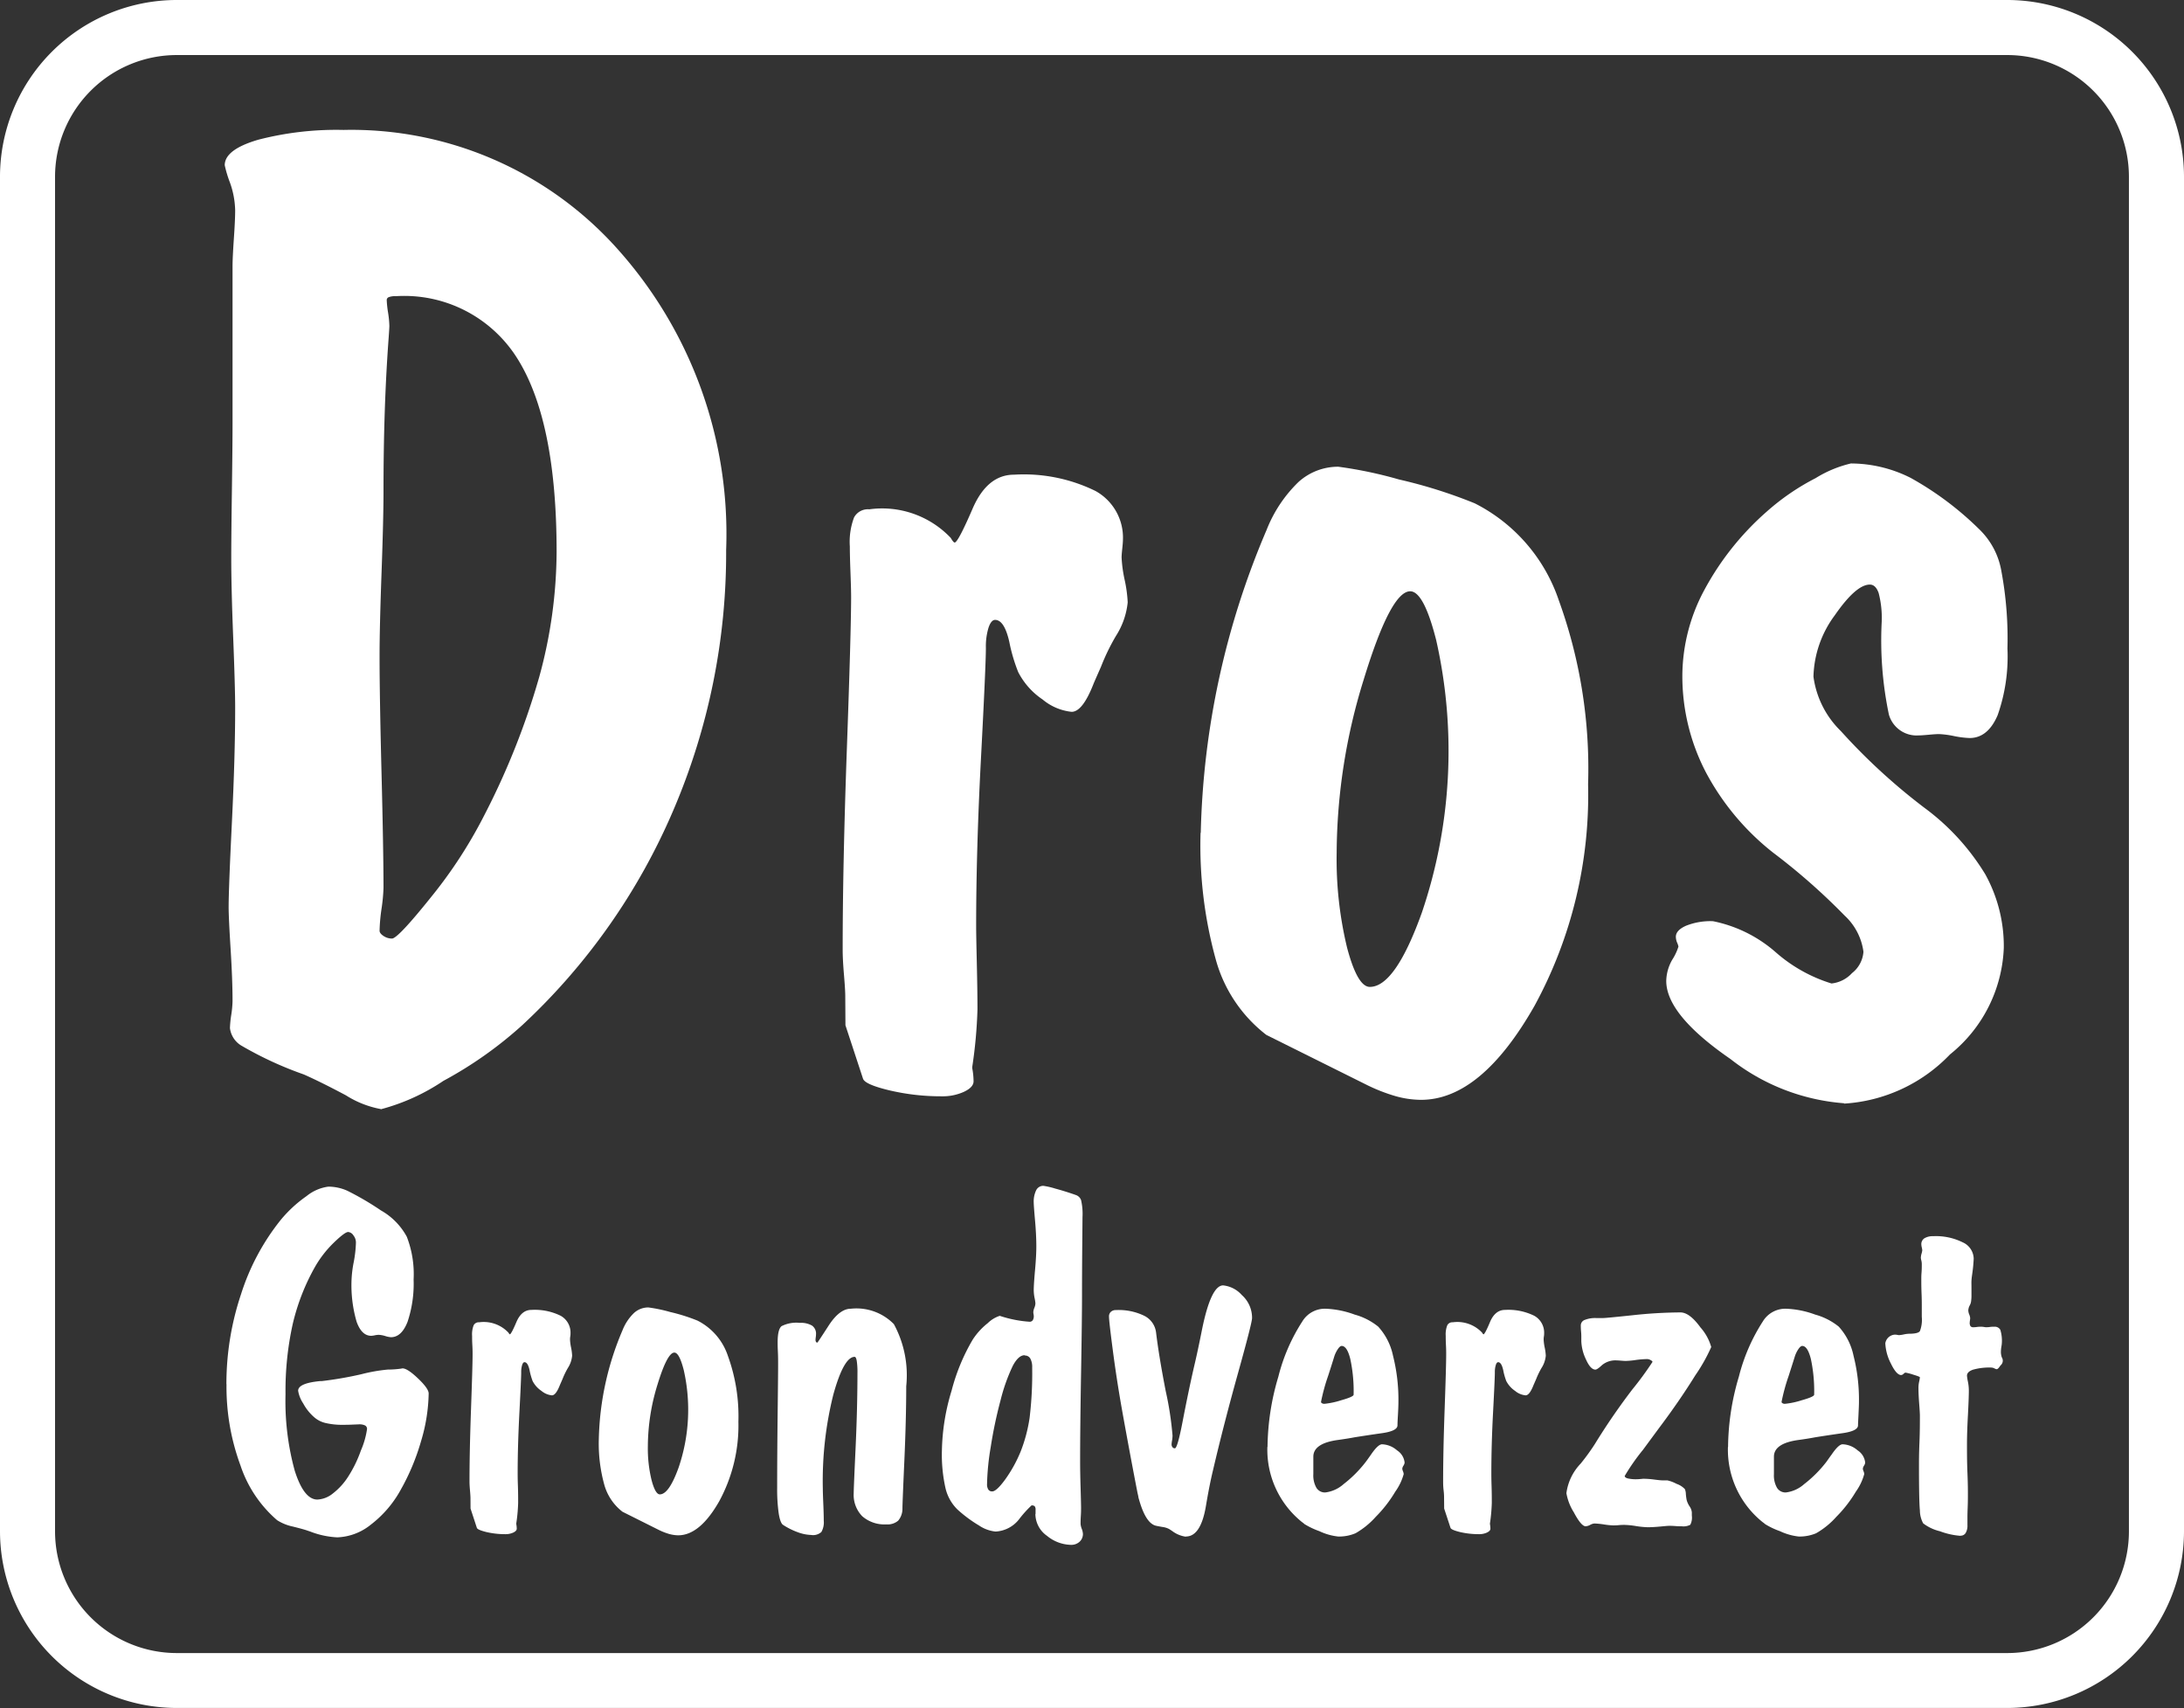 <?xml version="1.0" encoding="UTF-8"?>
<svg xmlns="http://www.w3.org/2000/svg" xmlns:xlink="http://www.w3.org/1999/xlink" width="71.613" height="56.005" viewBox="0 0 71.613 56.005">
  <rect x="0" y="0" width="71.613" height="56.005" fill="#333333" stroke="none"/>
  <defs>
    <clipPath id="clip-path">
      <rect id="Rectangle_1" data-name="Rectangle 1" width="71.613" height="56.005" fill="#fff"></rect>
    </clipPath>
  </defs>
  <g id="Group_11" data-name="Group 11" transform="translate(77 -788)">
    <g id="Group_1" data-name="Group 1" transform="translate(-77 788)" clip-path="url(#clip-path)">
      <path id="Path_1" data-name="Path 1" d="M34.572,49.114a3.216,3.216,0,0,1-1.145-.45c-.564-.3-1.024-.527-1.381-.685a11.774,11.774,0,0,1-2.023-.931.777.777,0,0,1-.4-.589,3.489,3.489,0,0,1,.042-.428,3.5,3.5,0,0,0,.043-.451q0-.706-.064-1.724c-.042-.677-.064-1.131-.064-1.36q0-.6.107-2.783t.107-3.747q0-.664-.064-2.3t-.064-2.6q0-.749.021-2.237t.021-2.238v-5.1c0-.2.015-.5.043-.911s.043-.718.043-.933a2.865,2.865,0,0,0-.171-.911,3.881,3.881,0,0,1-.171-.569q0-.514,1.1-.836a10.217,10.217,0,0,1,2.795-.321,11.7,11.7,0,0,1,8.96,3.877,14,14,0,0,1,3.586,9.9,21.409,21.409,0,0,1-1.734,8.535,20.715,20.715,0,0,1-4.946,7.036,13.115,13.115,0,0,1-2.591,1.831,6.77,6.77,0,0,1-2.055.932m-.038-5.855c0,.057.043.115.128.171a.492.492,0,0,0,.279.086q.192,0,1.274-1.35a15.186,15.186,0,0,0,1.746-2.68,24.481,24.481,0,0,0,1.81-4.553,15.645,15.645,0,0,0,.568-4.1q0-4.284-1.285-6.332a4.372,4.372,0,0,0-3.984-2.047.583.583,0,0,0-.236.033.1.1,0,0,0-.065.1,3.29,3.29,0,0,0,.043.4,3.274,3.274,0,0,1,.043.439c0,.043-.007.164-.021.364q-.172,2.294-.171,5.079,0,.879-.065,2.679t-.064,2.721q0,1.287.064,3.815t.065,3.771a5.879,5.879,0,0,1-.065.686,5.769,5.769,0,0,0-.064.728" transform="translate(-22.083 -12.75)" fill="#fff"></path>
      <path id="Path_2" data-name="Path 2" d="M110.481,79.279c0-.129-.014-.364-.043-.706s-.042-.612-.042-.812q0-2.756.138-6.6t.139-4.957q0-.257-.021-.812t-.021-.855a2.272,2.272,0,0,1,.138-.951.516.516,0,0,1,.5-.267,3.1,3.1,0,0,1,2.672.939c.057.1.1.15.128.15q.107,0,.588-1.112t1.358-1.112a5.328,5.328,0,0,1,2.671.534,1.746,1.746,0,0,1,.9,1.6c0,.058-.008.154-.022.289s-.022.231-.022.288a4.383,4.383,0,0,0,.1.737,4.427,4.427,0,0,1,.1.738,2.5,2.5,0,0,1-.385,1.1,6.992,6.992,0,0,0-.492,1.015q-.086.192-.235.534-.363.941-.727.94a1.77,1.77,0,0,1-.952-.405,2.41,2.41,0,0,1-.8-.9,5.584,5.584,0,0,1-.292-.993q-.163-.716-.465-.716c-.086,0-.158.085-.216.256a2.118,2.118,0,0,0-.086.663q0,.555-.16,3.6t-.159,5.545c0,.171.007.559.021,1.165s.022,1.121.022,1.548a15.514,15.514,0,0,1-.171,1.88v.044a2.4,2.4,0,0,1,.043.427c0,.128-.1.242-.309.342a1.684,1.684,0,0,1-.736.15,7.37,7.37,0,0,1-1.706-.193c-.54-.129-.831-.256-.874-.384l-.576-1.752Z" transform="translate(-82.765 -46.62)" fill="#fff"></path>
      <path id="Path_3" data-name="Path 3" d="M157.3,73.13a26.733,26.733,0,0,1,2.157-9.926,4.436,4.436,0,0,1,1.048-1.576,1.933,1.933,0,0,1,1.306-.5,13.89,13.89,0,0,1,1.99.418,16.082,16.082,0,0,1,2.483.782,5.556,5.556,0,0,1,2.76,3.192A16.18,16.18,0,0,1,170,71.538a14.447,14.447,0,0,1-1.755,7.263q-1.755,3.087-3.724,3.085a3.13,3.13,0,0,1-.855-.127,5.679,5.679,0,0,1-.963-.383l-3.253-1.619a4.688,4.688,0,0,1-1.644-2.423,14.051,14.051,0,0,1-.513-4.2m4.463.647a12.337,12.337,0,0,0,.341,3.114q.341,1.289.747,1.288.832,0,1.706-2.437a16.488,16.488,0,0,0,.469-8.934q-.406-1.6-.852-1.6-.64,0-1.526,2.9a19.357,19.357,0,0,0-.885,5.67" transform="translate(-117.927 -45.825)" fill="#fff"></path>
      <path id="Path_4" data-name="Path 4" d="M224.129,81.661a6.864,6.864,0,0,1-3.735-1.451q-2.106-1.451-2.106-2.561a1.446,1.446,0,0,1,.2-.7,1.757,1.757,0,0,0,.2-.426.6.6,0,0,0-.043-.128.518.518,0,0,1-.042-.193c0-.141.11-.262.331-.361a2.164,2.164,0,0,1,.886-.15,4.443,4.443,0,0,1,2.061,1.021,4.979,4.979,0,0,0,1.826,1.021,1.065,1.065,0,0,0,.673-.341.973.973,0,0,0,.374-.7,1.965,1.965,0,0,0-.617-1.185,20.693,20.693,0,0,0-2.34-2.06,8.311,8.311,0,0,1-2.219-2.656,6.823,6.823,0,0,1-.762-3.17,5.98,5.98,0,0,1,.707-2.764,9.234,9.234,0,0,1,2.056-2.592,7.684,7.684,0,0,1,1.605-1.1,3.889,3.889,0,0,1,1.158-.482,4.367,4.367,0,0,1,1.959.472,10.356,10.356,0,0,1,2.3,1.735,2.484,2.484,0,0,1,.675,1.319,12.046,12.046,0,0,1,.2,2.539,5.8,5.8,0,0,1-.321,2.187q-.32.749-.918.75a3.1,3.1,0,0,1-.513-.064,3.07,3.07,0,0,0-.491-.065c-.072,0-.182.007-.332.021s-.261.022-.331.022a.945.945,0,0,1-.982-.685,11.86,11.86,0,0,1-.235-3.039,3.237,3.237,0,0,0-.1-.943c-.065-.185-.161-.278-.29-.278q-.451,0-1.148,1.006a3.516,3.516,0,0,0-.7,2.012,3.054,3.054,0,0,0,.9,1.787,19.77,19.77,0,0,0,2.74,2.515,7.629,7.629,0,0,1,1.994,2.179,4.871,4.871,0,0,1,.607,2.414,4.711,4.711,0,0,1-1.765,3.493,5.238,5.238,0,0,1-3.477,1.612" transform="translate(-163.652 -45.487)" fill="#fff"></path>
      <path id="Path_5" data-name="Path 5" d="M29.663,161.922a9.261,9.261,0,0,1,.478-2.946,7.527,7.527,0,0,1,1.3-2.436,4.222,4.222,0,0,1,.848-.783,1.433,1.433,0,0,1,.717-.312,1.531,1.531,0,0,1,.624.136,9.447,9.447,0,0,1,1.1.644,2.185,2.185,0,0,1,.848.863,3.39,3.39,0,0,1,.223,1.4,3.936,3.936,0,0,1-.2,1.394c-.131.332-.312.5-.543.5a.8.8,0,0,1-.192-.04.823.823,0,0,0-.215-.038.77.77,0,0,0-.12.015.678.678,0,0,1-.119.017q-.316,0-.481-.465a4.291,4.291,0,0,1-.165-1.37,3.8,3.8,0,0,1,.072-.583,3.923,3.923,0,0,0,.072-.638.379.379,0,0,0-.085-.24.229.229,0,0,0-.169-.108q-.109,0-.468.347a3.6,3.6,0,0,0-.606.772,7.092,7.092,0,0,0-.745,1.9,10.125,10.125,0,0,0-.236,2.3,8.619,8.619,0,0,0,.3,2.5q.3.953.744.954a.869.869,0,0,0,.509-.2,2.166,2.166,0,0,0,.5-.549,4.1,4.1,0,0,0,.42-.863,2.709,2.709,0,0,0,.2-.7.128.128,0,0,0-.061-.116.424.424,0,0,0-.208-.038l-.2.008c-.111.006-.215.007-.312.007a2.385,2.385,0,0,1-.57-.057.859.859,0,0,1-.369-.181,1.6,1.6,0,0,1-.373-.463,1.052,1.052,0,0,1-.166-.416c0-.164.239-.27.717-.316h.054a12.029,12.029,0,0,0,1.3-.225,5.493,5.493,0,0,1,.867-.153,3.183,3.183,0,0,0,.44-.031.275.275,0,0,1,.046-.008q.161,0,.509.332t.347.492a5.692,5.692,0,0,1-.247,1.553,7.367,7.367,0,0,1-.671,1.606,3.641,3.641,0,0,1-.979,1.141,1.854,1.854,0,0,1-1.1.416,2.83,2.83,0,0,1-.894-.193l-.07-.023c-.087-.032-.252-.078-.493-.138a1.532,1.532,0,0,1-.516-.209,4.051,4.051,0,0,1-1.2-1.792,7.438,7.438,0,0,1-.459-2.665" transform="translate(-22.239 -116.538)" fill="#fff"></path>
      <path id="Path_6" data-name="Path 6" d="M61.545,177.784c0-.047-.005-.131-.016-.255s-.016-.221-.016-.293q0-.995.05-2.383c.033-.927.051-1.522.051-1.79,0-.062,0-.16-.008-.293s-.008-.237-.008-.309a.816.816,0,0,1,.05-.344.185.185,0,0,1,.181-.1,1.111,1.111,0,0,1,.962.341c.021.036.036.053.046.053.026,0,.1-.133.213-.4s.278-.4.489-.4a1.918,1.918,0,0,1,.963.192.631.631,0,0,1,.323.579c0,.02,0,.054-.008.1s-.008.084-.008.1a1.539,1.539,0,0,0,.035.265,1.623,1.623,0,0,1,.034.267.892.892,0,0,1-.139.4,2.669,2.669,0,0,0-.177.366c-.021.047-.048.112-.085.194-.087.225-.175.338-.262.338a.631.631,0,0,1-.343-.146.865.865,0,0,1-.29-.324,2.149,2.149,0,0,1-.1-.358c-.038-.172-.094-.259-.166-.259-.031,0-.057.031-.077.093a.779.779,0,0,0-.031.239q0,.2-.058,1.3c-.038.731-.058,1.4-.058,2,0,.062,0,.2.008.421s.008.4.008.559a5.489,5.489,0,0,1-.062.678v.016a.825.825,0,0,1,.016.155c0,.046-.037.088-.111.124a.607.607,0,0,1-.266.054,2.708,2.708,0,0,1-.615-.069c-.195-.048-.3-.093-.316-.139l-.207-.632Z" transform="translate(-46.118 -128.662)" fill="#fff"></path>
      <path id="Path_7" data-name="Path 7" d="M78.449,175.59a9.574,9.574,0,0,1,.777-3.568,1.6,1.6,0,0,1,.377-.567.7.7,0,0,1,.471-.181,5.016,5.016,0,0,1,.717.15,5.88,5.88,0,0,1,.894.282,2,2,0,0,1,.994,1.149,5.8,5.8,0,0,1,.347,2.166,5.2,5.2,0,0,1-.632,2.613q-.633,1.11-1.341,1.111a1.164,1.164,0,0,1-.309-.047,2.087,2.087,0,0,1-.347-.139l-1.171-.586a1.691,1.691,0,0,1-.593-.871,5.055,5.055,0,0,1-.184-1.511m1.608.231a4.386,4.386,0,0,0,.123,1.118c.082.308.172.463.269.463q.3,0,.615-.875a5.875,5.875,0,0,0,.17-3.2q-.146-.574-.308-.574c-.153,0-.337.346-.55,1.04a6.9,6.9,0,0,0-.319,2.032" transform="translate(-58.814 -128.406)" fill="#fff"></path>
      <path id="Path_8" data-name="Path 8" d="M102.94,178.847a1.378,1.378,0,0,1-.455-.092,2.33,2.33,0,0,1-.477-.239c-.062-.041-.109-.168-.143-.381a5.687,5.687,0,0,1-.05-.836q0-1.079.016-2.435t.015-1.634c0-.113,0-.247-.008-.405s-.007-.257-.007-.3q0-.417.127-.524a1.068,1.068,0,0,1,.6-.108.718.718,0,0,1,.4.089.322.322,0,0,1,.131.287.79.79,0,0,1-.008.093.775.775,0,0,0-.008.084.124.124,0,0,0,.016.07.05.05,0,0,0,.046.023q.008,0,.367-.555t.73-.555a1.717,1.717,0,0,1,1.41.505,3.51,3.51,0,0,1,.405,2.037q0,1.064-.062,2.454t-.062,1.552a.605.605,0,0,1-.139.4.531.531,0,0,1-.386.123,1.112,1.112,0,0,1-.792-.266,1,1,0,0,1-.281-.759q0-.154.061-1.467t.062-2.477a2.439,2.439,0,0,0-.023-.39c-.015-.089-.039-.134-.069-.134q-.356,0-.7,1.24a11.674,11.674,0,0,0-.344,3.069c0,.092.005.256.015.489s.016.425.016.574a.636.636,0,0,1-.077.369.406.406,0,0,1-.331.1" transform="translate(-76.332 -128.519)" fill="#fff"></path>
      <path id="Path_9" data-name="Path 9" d="M126.472,166.1v-.137a.173.173,0,0,0-.031-.123.155.155,0,0,0-.1-.026,3.648,3.648,0,0,0-.39.429,1.046,1.046,0,0,1-.791.429,1.183,1.183,0,0,1-.544-.2,4.33,4.33,0,0,1-.706-.524,1.44,1.44,0,0,1-.389-.689,5.009,5.009,0,0,1-.12-1.252,7.124,7.124,0,0,1,.316-1.949,6.49,6.49,0,0,1,.694-1.679,2.231,2.231,0,0,1,.493-.54,1.006,1.006,0,0,1,.394-.24,3.9,3.9,0,0,0,.98.194.122.122,0,0,0,.1-.047.243.243,0,0,0,.035-.147.45.45,0,0,0-.008-.057.387.387,0,0,1-.007-.066.455.455,0,0,1,.034-.138.436.436,0,0,0,.035-.147,1.306,1.306,0,0,0-.028-.18,1.376,1.376,0,0,1-.027-.243c0-.128.014-.351.043-.671s.042-.577.042-.772q0-.377-.042-.851t-.043-.582a.846.846,0,0,1,.081-.413.258.258,0,0,1,.236-.142,2.468,2.468,0,0,1,.385.089q.325.087.68.212a.277.277,0,0,1,.17.166,2.009,2.009,0,0,1,.047.558q0,.046-.008.914c-.005.579-.008,1.142-.008,1.692q0,.7-.031,2.5t-.031,2.9q0,.378.016.89c.01.342.015.555.015.636,0,.062,0,.151-.008.267s-.008.2-.008.258a.546.546,0,0,0,.038.162.544.544,0,0,1,.039.168.341.341,0,0,1-.112.259.4.4,0,0,1-.282.1,1.272,1.272,0,0,1-.783-.295.883.883,0,0,1-.382-.722m-.355-5.2q-.2,0-.385.346a5.9,5.9,0,0,0-.4,1.123A14.613,14.613,0,0,0,125,163.91a8.162,8.162,0,0,0-.119,1.207.314.314,0,0,0,.042.178.144.144,0,0,0,.128.061q.138,0,.423-.388a4.483,4.483,0,0,0,.509-.92,5.034,5.034,0,0,0,.293-1.1,12.187,12.187,0,0,0,.085-1.657A.573.573,0,0,0,126.3,161a.2.2,0,0,0-.177-.1" transform="translate(-92.516 -116.456)" fill="#fff"></path>
      <path id="Path_10" data-name="Path 10" d="M147.806,176.638a.964.964,0,0,1-.447-.185c-.047-.032-.083-.055-.108-.07a.661.661,0,0,0-.219-.065c-.107-.018-.18-.033-.221-.043q-.331-.092-.548-.879a.249.249,0,0,1-.015-.07l-.031-.139q-.246-1.263-.509-2.728-.178-1.009-.3-1.95c-.082-.627-.123-.99-.123-1.087a.2.2,0,0,1,.062-.158.238.238,0,0,1,.17-.057,1.913,1.913,0,0,1,.925.188.706.706,0,0,1,.386.544q.092.769.316,1.921a10.69,10.69,0,0,1,.224,1.461,1.023,1.023,0,0,1-.016.166,1.072,1.072,0,0,0-.015.119.152.152,0,0,0,.031.1.1.1,0,0,0,.077.034q.085,0,.255-.885.2-1.039.378-1.809c.077-.324.164-.73.262-1.224q.293-1.424.687-1.424a.949.949,0,0,1,.613.316,1,1,0,0,1,.336.755q0,.154-.464,1.818t-.817,3.173q-.116.48-.232,1.171c-.112.667-.331,1-.655,1" transform="translate(-108.921 -126.253)" fill="#fff"></path>
      <path id="Path_11" data-name="Path 11" d="M166.053,175.957a8.27,8.27,0,0,1,.355-2.3,6.028,6.028,0,0,1,.786-1.811.864.864,0,0,1,.786-.416,3.084,3.084,0,0,1,.932.192,2.115,2.115,0,0,1,.77.394,2.024,2.024,0,0,1,.486.955,5.882,5.882,0,0,1,.177,1.512c0,.1-.005.241-.015.413s-.016.291-.016.357q0,.193-.555.263-.487.07-.865.131-.2.039-.531.085-.808.11-.808.55v.57a.82.82,0,0,0,.1.447.326.326,0,0,0,.293.154,1.106,1.106,0,0,0,.6-.274,3.979,3.979,0,0,0,.72-.72c.047-.061.105-.144.177-.246q.231-.339.363-.339a.785.785,0,0,1,.493.2.542.542,0,0,1,.247.4.222.222,0,0,1-.038.1.238.238,0,0,0-.039.1.306.306,0,0,0,.023.084.311.311,0,0,1,.024.093,1.813,1.813,0,0,1-.274.573,4.264,4.264,0,0,1-.643.829,2.638,2.638,0,0,1-.663.538,1.387,1.387,0,0,1-.57.107,1.929,1.929,0,0,1-.616-.176,2.551,2.551,0,0,1-.486-.231.578.578,0,0,0-.077-.062,3.043,3.043,0,0,1-1.141-2.467m2.435-3.312c-.036,0-.076.033-.122.1a.988.988,0,0,0-.115.231c-.052.17-.121.388-.208.656a6.212,6.212,0,0,0-.231.848c0,.016.011.03.031.042a.136.136,0,0,0,.077.02,2.615,2.615,0,0,0,.55-.116q.411-.115.411-.184a5.022,5.022,0,0,0-.108-1.166c-.071-.289-.166-.432-.285-.432" transform="translate(-124.491 -128.519)" fill="#fff"></path>
      <path id="Path_12" data-name="Path 12" d="M189.1,177.784c0-.047,0-.131-.015-.255s-.016-.221-.016-.293q0-.995.05-2.383c.033-.927.05-1.522.05-1.79,0-.062,0-.16-.007-.293s-.008-.237-.008-.309a.821.821,0,0,1,.05-.344.185.185,0,0,1,.181-.1,1.111,1.111,0,0,1,.963.341c.02.036.036.053.046.053.026,0,.1-.133.211-.4s.279-.4.49-.4a1.916,1.916,0,0,1,.962.192.632.632,0,0,1,.324.579c0,.02,0,.054-.008.1s-.008.084-.008.1a1.564,1.564,0,0,0,.035.265,1.608,1.608,0,0,1,.035.267.891.891,0,0,1-.139.4,2.657,2.657,0,0,0-.177.366l-.085.194c-.088.225-.174.338-.262.338a.633.633,0,0,1-.344-.146.869.869,0,0,1-.289-.324,2.1,2.1,0,0,1-.1-.358c-.039-.172-.094-.259-.166-.259-.031,0-.057.031-.077.093a.772.772,0,0,0-.031.239q0,.2-.058,1.3c-.039.731-.057,1.4-.057,2,0,.062,0,.2.007.421s.008.4.008.559a5.727,5.727,0,0,1-.061.678v.016a.866.866,0,0,1,.015.155c0,.046-.037.088-.111.124a.611.611,0,0,1-.266.054,2.719,2.719,0,0,1-.616-.069c-.195-.048-.3-.093-.315-.139l-.208-.632Z" transform="translate(-141.749 -128.662)" fill="#fff"></path>
      <path id="Path_13" data-name="Path 13" d="M205.222,177.824a1.726,1.726,0,0,1,.463-.947,6.91,6.91,0,0,0,.47-.648,21.284,21.284,0,0,1,1.228-1.788,10.492,10.492,0,0,0,.659-.9c0-.016-.019-.036-.058-.058a.245.245,0,0,0-.128-.035,3,3,0,0,0-.361.03,2.738,2.738,0,0,1-.331.031q-.047,0-.142-.008c-.064-.005-.112-.009-.143-.009a.689.689,0,0,0-.489.151c-.106.1-.179.15-.22.15q-.162,0-.312-.339a1.5,1.5,0,0,1-.15-.593v-.146c0-.031,0-.088-.008-.173s-.009-.153-.009-.2a.193.193,0,0,1,.127-.177.919.919,0,0,1,.382-.062h.215c.062,0,.386-.03.971-.092a15.057,15.057,0,0,1,1.572-.093c.2,0,.419.164.655.49a1.652,1.652,0,0,1,.355.645,5.636,5.636,0,0,1-.521.926q-.52.84-1.2,1.743l-.516.7a6.972,6.972,0,0,0-.6.858c0,.035.035.063.1.081a1.228,1.228,0,0,0,.289.027c.04,0,.113-.005.215-.016a2.863,2.863,0,0,1,.37.027c.139.018.227.026.263.026h.161a1.165,1.165,0,0,1,.3.113.684.684,0,0,1,.273.172.414.414,0,0,1,.034.162,1.647,1.647,0,0,0,.027.2.714.714,0,0,0,.092.2.427.427,0,0,1,.077.2v.108a.513.513,0,0,1-.05.3.478.478,0,0,1-.282.05c-.046,0-.116,0-.208-.007s-.159-.008-.2-.008-.132.008-.289.023-.3.023-.421.023a2.828,2.828,0,0,1-.381-.038,2.738,2.738,0,0,0-.373-.038c-.047,0-.111,0-.192.008s-.141.008-.177.008a2.393,2.393,0,0,1-.316-.032,2.443,2.443,0,0,0-.308-.03.349.349,0,0,0-.138.046.358.358,0,0,1-.147.045q-.145,0-.388-.458a1.731,1.731,0,0,1-.243-.628" transform="translate(-153.857 -128.887)" fill="#fff"></path>
      <path id="Path_14" data-name="Path 14" d="M226.39,175.957a8.26,8.26,0,0,1,.354-2.3,6.066,6.066,0,0,1,.786-1.811.864.864,0,0,1,.786-.416,3.082,3.082,0,0,1,.932.192,2.114,2.114,0,0,1,.771.394,2.024,2.024,0,0,1,.485.955,5.857,5.857,0,0,1,.178,1.512c0,.1-.007.241-.015.413s-.016.291-.016.357q0,.193-.554.263c-.325.047-.612.09-.864.131-.134.026-.31.055-.531.085q-.809.11-.808.55v.57a.82.82,0,0,0,.1.447.326.326,0,0,0,.292.154,1.105,1.105,0,0,0,.6-.274,4,4,0,0,0,.721-.72c.046-.061.1-.144.177-.246.154-.226.275-.339.361-.339a.783.783,0,0,1,.494.2.542.542,0,0,1,.247.4.217.217,0,0,1-.038.1.241.241,0,0,0-.039.1.308.308,0,0,0,.023.084.278.278,0,0,1,.023.093,1.8,1.8,0,0,1-.273.573,4.265,4.265,0,0,1-.643.829,2.643,2.643,0,0,1-.662.538,1.394,1.394,0,0,1-.57.107,1.929,1.929,0,0,1-.617-.176,2.48,2.48,0,0,1-.485-.231.657.657,0,0,0-.078-.062,3.041,3.041,0,0,1-1.141-2.467m2.435-3.312q-.054,0-.123.1a1.008,1.008,0,0,0-.115.231c-.052.17-.122.388-.208.656a6.3,6.3,0,0,0-.231.848c0,.016.011.03.031.042a.136.136,0,0,0,.077.02,2.618,2.618,0,0,0,.55-.116q.411-.115.411-.184a5.023,5.023,0,0,0-.107-1.166c-.072-.289-.167-.432-.284-.432" transform="translate(-169.727 -128.519)" fill="#fff"></path>
      <path id="Path_15" data-name="Path 15" d="M249.453,171.769a2.425,2.425,0,0,1-.672-.15,1.459,1.459,0,0,1-.549-.259.9.9,0,0,1-.108-.424q-.031-.323-.03-1.519c0-.108,0-.339.015-.694s.015-.655.015-.9c0-.051-.007-.179-.023-.385s-.024-.382-.024-.531a.948.948,0,0,1,.024-.2,1.067,1.067,0,0,0,.023-.134c0-.017-.073-.045-.22-.089a1.774,1.774,0,0,0-.251-.066.118.118,0,0,0-.065.04.127.127,0,0,1-.081.039c-.1,0-.215-.128-.336-.381a1.6,1.6,0,0,1-.181-.659.336.336,0,0,1,.309-.284.4.4,0,0,1,.085.008l.047.008a.909.909,0,0,0,.165-.023.96.96,0,0,1,.181-.023c.19,0,.306-.028.347-.085a1.039,1.039,0,0,0,.062-.471v-.393c0-.058,0-.181-.008-.375s-.008-.358-.008-.5c0-.02,0-.084.008-.186s.008-.192.008-.269a.515.515,0,0,0-.015-.124.467.467,0,0,1-.016-.085.534.534,0,0,1,.024-.14.658.658,0,0,0,.023-.108.6.6,0,0,0-.016-.093.537.537,0,0,1-.015-.1.227.227,0,0,1,.1-.2.523.523,0,0,1,.289-.069,1.965,1.965,0,0,1,.965.2.6.6,0,0,1,.363.529c0,.042-.006.117-.015.228s-.026.234-.046.373c-.005.037-.009.081-.012.133s0,.13,0,.238,0,.2,0,.264-.006.115-.011.162a.386.386,0,0,1-.046.143.381.381,0,0,0-.047.165.4.4,0,0,0,.031.132.423.423,0,0,1,.031.115.568.568,0,0,1-.008.078.523.523,0,0,0-.007.07.192.192,0,0,0,.027.123.12.12,0,0,0,.1.032c.015,0,.052,0,.111-.009s.111-.007.157-.007a.5.5,0,0,1,.07.007.425.425,0,0,0,.076.009c.021,0,.061,0,.12-.009s.105-.007.142-.007a.206.206,0,0,1,.2.1,1.22,1.22,0,0,1,.05.438.966.966,0,0,1-.016.12,1.229,1.229,0,0,0-.015.18.582.582,0,0,0,.03.166.2.2,0,0,1-.045.266c-.052.081-.092.122-.124.122a.251.251,0,0,1-.073-.026.238.238,0,0,0-.1-.028,1.97,1.97,0,0,0-.6.069c-.136.047-.2.113-.2.2a1.535,1.535,0,0,0,.03.19,1.507,1.507,0,0,1,.031.289c0,.159-.01.435-.031.829s-.03.7-.03.936c0,.272,0,.585.015.941s.015.578.015.67c0,.129,0,.282-.007.459s-.008.286-.008.328v.254a.471.471,0,0,1-.058.258.186.186,0,0,1-.166.089" transform="translate(-185.171 -121.413)" fill="#fff"></path>
      <path id="Path_16" data-name="Path 16" d="M5.787,1.805H65.826a3.993,3.993,0,0,1,3.981,3.982V50.219A3.993,3.993,0,0,1,65.826,54.2H5.787a3.994,3.994,0,0,1-3.982-3.981V5.787A3.994,3.994,0,0,1,5.787,1.805M5.787,0H65.826a5.8,5.8,0,0,1,5.787,5.787V50.219A5.8,5.8,0,0,1,65.826,56H5.787A5.8,5.8,0,0,1,0,50.219V5.787A5.8,5.8,0,0,1,5.787,0" fill="#fff" fill-rule="evenodd"></path>
    </g>
  </g>
</svg>
